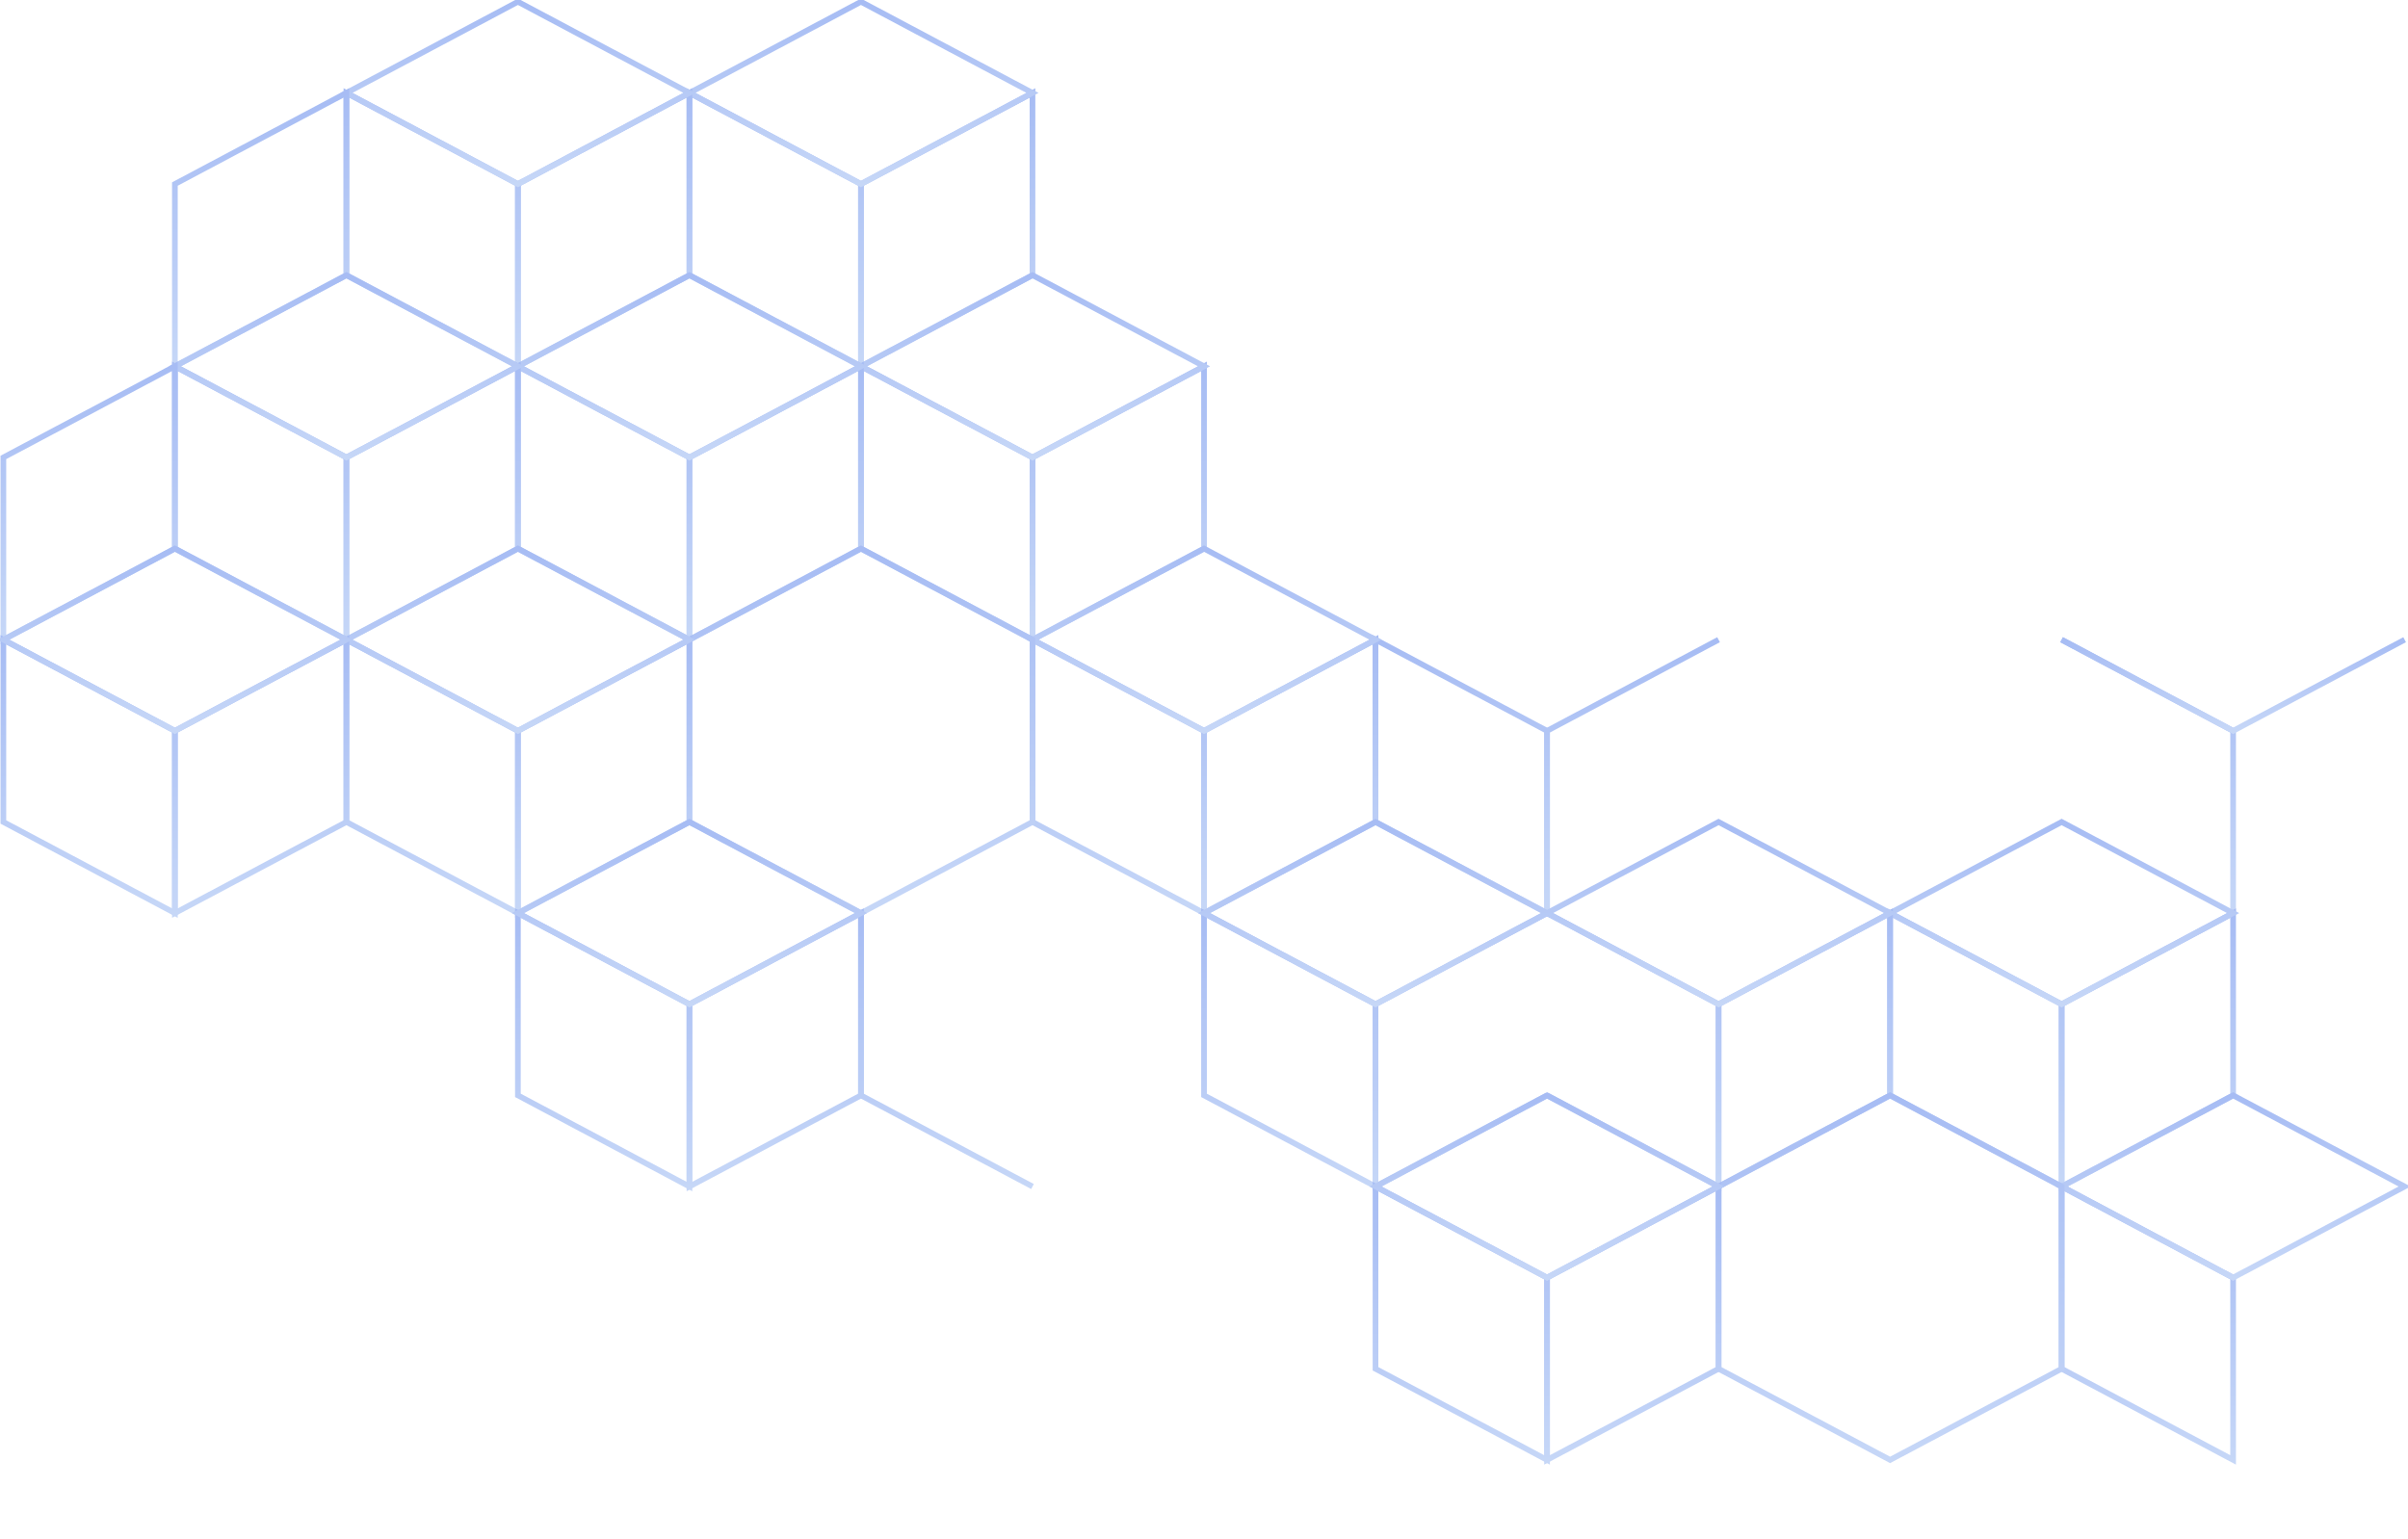 <svg width="424" height="271" viewBox="0 0 424 271" fill="none" xmlns="http://www.w3.org/2000/svg">
<g opacity="0.5" clip-path="url(#clip0_1207_3572)">
<path d="M363.009 112.652L393.206 128.704V160.797" stroke="url(#paint0_linear_1207_3572)" stroke-miterlimit="10"/>
<path d="M423.408 112.652L393.206 128.704L363.009 112.652" stroke="url(#paint1_linear_1207_3572)" stroke-miterlimit="10"/>
<path d="M272.402 160.797V128.704L302.605 112.652" stroke="url(#paint2_linear_1207_3572)" stroke-miterlimit="10"/>
<path d="M272.402 160.797L242.199 144.751V112.652L272.402 128.704V160.797Z" stroke="url(#paint3_linear_1207_3572)" stroke-miterlimit="10"/>
<path d="M393.206 160.797V192.896L363.009 208.948V176.849L393.206 160.797Z" stroke="url(#paint4_linear_1207_3572)" stroke-miterlimit="10"/>
<path d="M363.01 208.948L332.807 192.896V160.797L363.01 176.849V208.948Z" stroke="url(#paint5_linear_1207_3572)" stroke-miterlimit="10"/>
<path d="M393.206 160.797L363.01 176.849L332.807 160.797L363.01 144.751L393.206 160.797Z" stroke="url(#paint6_linear_1207_3572)" stroke-miterlimit="10"/>
<path d="M332.807 160.797V192.896L302.604 208.948V176.849L332.807 160.797Z" stroke="url(#paint7_linear_1207_3572)" stroke-miterlimit="10"/>
<path d="M272.402 160.797L302.605 176.849V208.948L272.402 192.896" stroke="url(#paint8_linear_1207_3572)" stroke-miterlimit="10"/>
<path d="M332.807 160.797L302.605 176.849L272.402 160.797L302.605 144.751L332.807 160.797Z" stroke="url(#paint9_linear_1207_3572)" stroke-miterlimit="10"/>
<path d="M393.206 257.093L363.009 241.046V208.948L393.206 224.994V257.093Z" stroke="url(#paint10_linear_1207_3572)" stroke-miterlimit="10"/>
<path d="M423.408 208.948L393.206 224.994L363.009 208.948L393.206 192.896L423.408 208.948Z" stroke="url(#paint11_linear_1207_3572)" stroke-miterlimit="10"/>
<path d="M332.807 192.896L363.009 208.948V241.046L332.807 257.093L302.604 241.046V208.948L332.807 192.896Z" stroke="url(#paint12_linear_1207_3572)" stroke-miterlimit="10"/>
<path d="M181.8 16.362V48.461L151.598 64.507V32.409L181.8 16.362Z" stroke="url(#paint13_linear_1207_3572)" stroke-miterlimit="10"/>
<path d="M151.598 64.507L121.396 48.461V16.362L151.598 32.409V64.507Z" stroke="url(#paint14_linear_1207_3572)" stroke-miterlimit="10"/>
<path d="M181.801 16.362L151.598 32.409L121.396 16.362L151.598 0.31L181.801 16.362Z" stroke="url(#paint15_linear_1207_3572)" stroke-miterlimit="10"/>
<path d="M121.395 16.362V48.461L91.193 64.507V32.409L121.395 16.362Z" stroke="url(#paint16_linear_1207_3572)" stroke-miterlimit="10"/>
<path d="M91.193 64.507L60.996 48.461V16.362L91.193 32.409V64.507Z" stroke="url(#paint17_linear_1207_3572)" stroke-miterlimit="10"/>
<path d="M121.395 16.362L91.193 32.409L60.996 16.362L91.193 0.31L121.395 16.362Z" stroke="url(#paint18_linear_1207_3572)" stroke-miterlimit="10"/>
<path d="M212.003 64.507V96.606L181.8 112.652V80.554L212.003 64.507Z" stroke="url(#paint19_linear_1207_3572)" stroke-miterlimit="10"/>
<path d="M181.8 112.652L151.598 96.606V64.507L181.8 80.554V112.652Z" stroke="url(#paint20_linear_1207_3572)" stroke-miterlimit="10"/>
<path d="M212.003 64.507L181.8 80.554L151.598 64.507L181.8 48.461L212.003 64.507Z" stroke="url(#paint21_linear_1207_3572)" stroke-miterlimit="10"/>
<path d="M151.598 64.507V96.606L121.396 112.652V80.554L151.598 64.507Z" stroke="url(#paint22_linear_1207_3572)" stroke-miterlimit="10"/>
<path d="M121.395 112.652L91.193 96.606V64.507L121.395 80.554V112.652Z" stroke="url(#paint23_linear_1207_3572)" stroke-miterlimit="10"/>
<path d="M151.598 64.507L121.395 80.554L91.193 64.507L121.395 48.461L151.598 64.507Z" stroke="url(#paint24_linear_1207_3572)" stroke-miterlimit="10"/>
<path d="M60.996 16.362V48.461L30.794 64.507V32.409L60.996 16.362Z" stroke="url(#paint25_linear_1207_3572)" stroke-miterlimit="10"/>
<path d="M91.193 64.507V96.606L60.996 112.652V80.554L91.193 64.507Z" stroke="url(#paint26_linear_1207_3572)" stroke-miterlimit="10"/>
<path d="M60.996 112.652L30.794 96.606V64.507L60.996 80.554V112.652Z" stroke="url(#paint27_linear_1207_3572)" stroke-miterlimit="10"/>
<path d="M91.193 64.507L60.996 80.554L30.794 64.507L60.996 48.461L91.193 64.507Z" stroke="url(#paint28_linear_1207_3572)" stroke-miterlimit="10"/>
<path d="M30.794 64.507V96.606L0.591 112.652V80.554L30.794 64.507Z" stroke="url(#paint29_linear_1207_3572)" stroke-miterlimit="10"/>
<path d="M242.2 112.652V144.751L212.003 160.797V128.704L242.2 112.652Z" stroke="url(#paint30_linear_1207_3572)" stroke-miterlimit="10"/>
<path d="M212.003 160.797L181.8 144.751V112.652L212.003 128.704V160.797Z" stroke="url(#paint31_linear_1207_3572)" stroke-miterlimit="10"/>
<path d="M242.199 112.652L212.003 128.704L181.8 112.652L212.003 96.606L242.199 112.652Z" stroke="url(#paint32_linear_1207_3572)" stroke-miterlimit="10"/>
<path d="M151.598 96.606L181.801 112.652V144.751L151.598 160.797L121.396 144.751V112.652L151.598 96.606Z" stroke="url(#paint33_linear_1207_3572)" stroke-miterlimit="10"/>
<path d="M272.402 192.896L242.199 208.948V176.849L272.402 160.797" stroke="url(#paint34_linear_1207_3572)" stroke-miterlimit="10"/>
<path d="M242.2 208.948L212.003 192.896V160.797L242.2 176.849V208.948Z" stroke="url(#paint35_linear_1207_3572)" stroke-miterlimit="10"/>
<path d="M272.402 160.797L242.2 176.849L212.003 160.797L242.2 144.751L272.402 160.797Z" stroke="url(#paint36_linear_1207_3572)" stroke-miterlimit="10"/>
<path d="M302.605 208.948V241.046L272.402 257.093V224.994L302.605 208.948Z" stroke="url(#paint37_linear_1207_3572)" stroke-miterlimit="10"/>
<path d="M272.402 257.093L242.199 241.046V208.948L272.402 224.994V257.093Z" stroke="url(#paint38_linear_1207_3572)" stroke-miterlimit="10"/>
<path d="M302.604 208.948L272.402 224.994L242.199 208.948L272.402 192.896L302.604 208.948Z" stroke="url(#paint39_linear_1207_3572)" stroke-miterlimit="10"/>
<path d="M181.8 208.948L151.598 192.896V160.797" stroke="url(#paint40_linear_1207_3572)" stroke-miterlimit="10"/>
<path d="M121.395 112.652V144.751L91.193 160.797V128.704L121.395 112.652Z" stroke="url(#paint41_linear_1207_3572)" stroke-miterlimit="10"/>
<path d="M91.193 160.797L60.996 144.751V112.652L91.193 128.704V160.797Z" stroke="url(#paint42_linear_1207_3572)" stroke-miterlimit="10"/>
<path d="M121.395 112.652L91.193 128.704L60.996 112.652L91.193 96.606L121.395 112.652Z" stroke="url(#paint43_linear_1207_3572)" stroke-miterlimit="10"/>
<path d="M60.996 112.652V144.751L30.794 160.797V128.704L60.996 112.652Z" stroke="url(#paint44_linear_1207_3572)" stroke-miterlimit="10"/>
<path d="M30.794 160.797L0.591 144.751V112.652L30.794 128.704V160.797Z" stroke="url(#paint45_linear_1207_3572)" stroke-miterlimit="10"/>
<path d="M60.996 112.652L30.794 128.704L0.591 112.652L30.794 96.606L60.996 112.652Z" stroke="url(#paint46_linear_1207_3572)" stroke-miterlimit="10"/>
<path d="M151.598 160.797V192.896L121.396 208.948V176.849L151.598 160.797Z" stroke="url(#paint47_linear_1207_3572)" stroke-miterlimit="10"/>
<path d="M121.395 208.948L91.193 192.896V160.797L121.395 176.849V208.948Z" stroke="url(#paint48_linear_1207_3572)" stroke-miterlimit="10"/>
<path d="M151.598 160.797L121.395 176.849L91.193 160.797L121.395 144.751L151.598 160.797Z" stroke="url(#paint49_linear_1207_3572)" stroke-miterlimit="10"/>
</g>
<defs>
<linearGradient id="paint0_linear_1207_3572" x1="378.108" y1="160.797" x2="378.108" y2="112.652" gradientUnits="userSpaceOnUse">
<stop stop-color="#8DAFF0"/>
<stop offset="1" stop-color="#4F7AE9"/>
</linearGradient>
<linearGradient id="paint1_linear_1207_3572" x1="393.209" y1="128.704" x2="393.209" y2="112.652" gradientUnits="userSpaceOnUse">
<stop stop-color="#8DAFF0"/>
<stop offset="1" stop-color="#4F7AE9"/>
</linearGradient>
<linearGradient id="paint2_linear_1207_3572" x1="287.504" y1="160.797" x2="287.504" y2="112.652" gradientUnits="userSpaceOnUse">
<stop stop-color="#8DAFF0"/>
<stop offset="1" stop-color="#4F7AE9"/>
</linearGradient>
<linearGradient id="paint3_linear_1207_3572" x1="257.3" y1="160.797" x2="257.3" y2="112.652" gradientUnits="userSpaceOnUse">
<stop stop-color="#8DAFF0"/>
<stop offset="1" stop-color="#4F7AE9"/>
</linearGradient>
<linearGradient id="paint4_linear_1207_3572" x1="378.108" y1="208.948" x2="378.108" y2="160.797" gradientUnits="userSpaceOnUse">
<stop stop-color="#8DAFF0"/>
<stop offset="1" stop-color="#4F7AE9"/>
</linearGradient>
<linearGradient id="paint5_linear_1207_3572" x1="347.908" y1="208.948" x2="347.908" y2="160.797" gradientUnits="userSpaceOnUse">
<stop stop-color="#8DAFF0"/>
<stop offset="1" stop-color="#4F7AE9"/>
</linearGradient>
<linearGradient id="paint6_linear_1207_3572" x1="363.007" y1="176.849" x2="363.007" y2="144.751" gradientUnits="userSpaceOnUse">
<stop stop-color="#8DAFF0"/>
<stop offset="1" stop-color="#4F7AE9"/>
</linearGradient>
<linearGradient id="paint7_linear_1207_3572" x1="317.706" y1="208.948" x2="317.706" y2="160.797" gradientUnits="userSpaceOnUse">
<stop stop-color="#8DAFF0"/>
<stop offset="1" stop-color="#4F7AE9"/>
</linearGradient>
<linearGradient id="paint8_linear_1207_3572" x1="287.504" y1="208.948" x2="287.504" y2="160.797" gradientUnits="userSpaceOnUse">
<stop stop-color="#8DAFF0"/>
<stop offset="1" stop-color="#4F7AE9"/>
</linearGradient>
<linearGradient id="paint9_linear_1207_3572" x1="302.605" y1="176.849" x2="302.605" y2="144.751" gradientUnits="userSpaceOnUse">
<stop stop-color="#8DAFF0"/>
<stop offset="1" stop-color="#4F7AE9"/>
</linearGradient>
<linearGradient id="paint10_linear_1207_3572" x1="378.108" y1="257.093" x2="378.108" y2="208.948" gradientUnits="userSpaceOnUse">
<stop stop-color="#8DAFF0"/>
<stop offset="1" stop-color="#4F7AE9"/>
</linearGradient>
<linearGradient id="paint11_linear_1207_3572" x1="393.209" y1="224.994" x2="393.209" y2="192.896" gradientUnits="userSpaceOnUse">
<stop stop-color="#8DAFF0"/>
<stop offset="1" stop-color="#4F7AE9"/>
</linearGradient>
<linearGradient id="paint12_linear_1207_3572" x1="332.807" y1="257.093" x2="332.807" y2="192.896" gradientUnits="userSpaceOnUse">
<stop stop-color="#8DAFF0"/>
<stop offset="1" stop-color="#4F7AE9"/>
</linearGradient>
<linearGradient id="paint13_linear_1207_3572" x1="166.699" y1="64.507" x2="166.699" y2="16.362" gradientUnits="userSpaceOnUse">
<stop stop-color="#8DAFF0"/>
<stop offset="1" stop-color="#4F7AE9"/>
</linearGradient>
<linearGradient id="paint14_linear_1207_3572" x1="136.497" y1="64.507" x2="136.497" y2="16.362" gradientUnits="userSpaceOnUse">
<stop stop-color="#8DAFF0"/>
<stop offset="1" stop-color="#4F7AE9"/>
</linearGradient>
<linearGradient id="paint15_linear_1207_3572" x1="151.598" y1="32.409" x2="151.598" y2="0.31" gradientUnits="userSpaceOnUse">
<stop stop-color="#8DAFF0"/>
<stop offset="1" stop-color="#4F7AE9"/>
</linearGradient>
<linearGradient id="paint16_linear_1207_3572" x1="106.294" y1="64.507" x2="106.294" y2="16.362" gradientUnits="userSpaceOnUse">
<stop stop-color="#8DAFF0"/>
<stop offset="1" stop-color="#4F7AE9"/>
</linearGradient>
<linearGradient id="paint17_linear_1207_3572" x1="76.094" y1="64.507" x2="76.094" y2="16.362" gradientUnits="userSpaceOnUse">
<stop stop-color="#8DAFF0"/>
<stop offset="1" stop-color="#4F7AE9"/>
</linearGradient>
<linearGradient id="paint18_linear_1207_3572" x1="91.196" y1="32.409" x2="91.196" y2="0.31" gradientUnits="userSpaceOnUse">
<stop stop-color="#8DAFF0"/>
<stop offset="1" stop-color="#4F7AE9"/>
</linearGradient>
<linearGradient id="paint19_linear_1207_3572" x1="196.902" y1="112.652" x2="196.902" y2="64.507" gradientUnits="userSpaceOnUse">
<stop stop-color="#8DAFF0"/>
<stop offset="1" stop-color="#4F7AE9"/>
</linearGradient>
<linearGradient id="paint20_linear_1207_3572" x1="166.699" y1="112.652" x2="166.699" y2="64.507" gradientUnits="userSpaceOnUse">
<stop stop-color="#8DAFF0"/>
<stop offset="1" stop-color="#4F7AE9"/>
</linearGradient>
<linearGradient id="paint21_linear_1207_3572" x1="181.8" y1="80.554" x2="181.8" y2="48.461" gradientUnits="userSpaceOnUse">
<stop stop-color="#8DAFF0"/>
<stop offset="1" stop-color="#4F7AE9"/>
</linearGradient>
<linearGradient id="paint22_linear_1207_3572" x1="136.497" y1="112.652" x2="136.497" y2="64.507" gradientUnits="userSpaceOnUse">
<stop stop-color="#8DAFF0"/>
<stop offset="1" stop-color="#4F7AE9"/>
</linearGradient>
<linearGradient id="paint23_linear_1207_3572" x1="106.294" y1="112.652" x2="106.294" y2="64.507" gradientUnits="userSpaceOnUse">
<stop stop-color="#8DAFF0"/>
<stop offset="1" stop-color="#4F7AE9"/>
</linearGradient>
<linearGradient id="paint24_linear_1207_3572" x1="121.395" y1="80.554" x2="121.395" y2="48.461" gradientUnits="userSpaceOnUse">
<stop stop-color="#8DAFF0"/>
<stop offset="1" stop-color="#4F7AE9"/>
</linearGradient>
<linearGradient id="paint25_linear_1207_3572" x1="45.895" y1="64.507" x2="45.895" y2="16.362" gradientUnits="userSpaceOnUse">
<stop stop-color="#8DAFF0"/>
<stop offset="1" stop-color="#4F7AE9"/>
</linearGradient>
<linearGradient id="paint26_linear_1207_3572" x1="76.094" y1="112.652" x2="76.094" y2="64.507" gradientUnits="userSpaceOnUse">
<stop stop-color="#8DAFF0"/>
<stop offset="1" stop-color="#4F7AE9"/>
</linearGradient>
<linearGradient id="paint27_linear_1207_3572" x1="45.895" y1="112.652" x2="45.895" y2="64.507" gradientUnits="userSpaceOnUse">
<stop stop-color="#8DAFF0"/>
<stop offset="1" stop-color="#4F7AE9"/>
</linearGradient>
<linearGradient id="paint28_linear_1207_3572" x1="60.993" y1="80.554" x2="60.993" y2="48.461" gradientUnits="userSpaceOnUse">
<stop stop-color="#8DAFF0"/>
<stop offset="1" stop-color="#4F7AE9"/>
</linearGradient>
<linearGradient id="paint29_linear_1207_3572" x1="15.693" y1="112.652" x2="15.693" y2="64.507" gradientUnits="userSpaceOnUse">
<stop stop-color="#8DAFF0"/>
<stop offset="1" stop-color="#4F7AE9"/>
</linearGradient>
<linearGradient id="paint30_linear_1207_3572" x1="227.101" y1="160.797" x2="227.101" y2="112.652" gradientUnits="userSpaceOnUse">
<stop stop-color="#8DAFF0"/>
<stop offset="1" stop-color="#4F7AE9"/>
</linearGradient>
<linearGradient id="paint31_linear_1207_3572" x1="196.902" y1="160.797" x2="196.902" y2="112.652" gradientUnits="userSpaceOnUse">
<stop stop-color="#8DAFF0"/>
<stop offset="1" stop-color="#4F7AE9"/>
</linearGradient>
<linearGradient id="paint32_linear_1207_3572" x1="212" y1="128.704" x2="212" y2="96.606" gradientUnits="userSpaceOnUse">
<stop stop-color="#8DAFF0"/>
<stop offset="1" stop-color="#4F7AE9"/>
</linearGradient>
<linearGradient id="paint33_linear_1207_3572" x1="151.598" y1="160.797" x2="151.598" y2="96.606" gradientUnits="userSpaceOnUse">
<stop stop-color="#8DAFF0"/>
<stop offset="1" stop-color="#4F7AE9"/>
</linearGradient>
<linearGradient id="paint34_linear_1207_3572" x1="257.3" y1="208.948" x2="257.3" y2="160.797" gradientUnits="userSpaceOnUse">
<stop stop-color="#8DAFF0"/>
<stop offset="1" stop-color="#4F7AE9"/>
</linearGradient>
<linearGradient id="paint35_linear_1207_3572" x1="227.101" y1="208.948" x2="227.101" y2="160.797" gradientUnits="userSpaceOnUse">
<stop stop-color="#8DAFF0"/>
<stop offset="1" stop-color="#4F7AE9"/>
</linearGradient>
<linearGradient id="paint36_linear_1207_3572" x1="242.202" y1="176.849" x2="242.202" y2="144.751" gradientUnits="userSpaceOnUse">
<stop stop-color="#8DAFF0"/>
<stop offset="1" stop-color="#4F7AE9"/>
</linearGradient>
<linearGradient id="paint37_linear_1207_3572" x1="287.504" y1="257.093" x2="287.504" y2="208.948" gradientUnits="userSpaceOnUse">
<stop stop-color="#8DAFF0"/>
<stop offset="1" stop-color="#4F7AE9"/>
</linearGradient>
<linearGradient id="paint38_linear_1207_3572" x1="257.3" y1="257.093" x2="257.3" y2="208.948" gradientUnits="userSpaceOnUse">
<stop stop-color="#8DAFF0"/>
<stop offset="1" stop-color="#4F7AE9"/>
</linearGradient>
<linearGradient id="paint39_linear_1207_3572" x1="272.402" y1="224.994" x2="272.402" y2="192.896" gradientUnits="userSpaceOnUse">
<stop stop-color="#8DAFF0"/>
<stop offset="1" stop-color="#4F7AE9"/>
</linearGradient>
<linearGradient id="paint40_linear_1207_3572" x1="166.699" y1="208.948" x2="166.699" y2="160.797" gradientUnits="userSpaceOnUse">
<stop stop-color="#8DAFF0"/>
<stop offset="1" stop-color="#4F7AE9"/>
</linearGradient>
<linearGradient id="paint41_linear_1207_3572" x1="106.294" y1="160.797" x2="106.294" y2="112.652" gradientUnits="userSpaceOnUse">
<stop stop-color="#8DAFF0"/>
<stop offset="1" stop-color="#4F7AE9"/>
</linearGradient>
<linearGradient id="paint42_linear_1207_3572" x1="76.094" y1="160.797" x2="76.094" y2="112.652" gradientUnits="userSpaceOnUse">
<stop stop-color="#8DAFF0"/>
<stop offset="1" stop-color="#4F7AE9"/>
</linearGradient>
<linearGradient id="paint43_linear_1207_3572" x1="91.196" y1="128.704" x2="91.196" y2="96.606" gradientUnits="userSpaceOnUse">
<stop stop-color="#8DAFF0"/>
<stop offset="1" stop-color="#4F7AE9"/>
</linearGradient>
<linearGradient id="paint44_linear_1207_3572" x1="45.895" y1="160.797" x2="45.895" y2="112.652" gradientUnits="userSpaceOnUse">
<stop stop-color="#8DAFF0"/>
<stop offset="1" stop-color="#4F7AE9"/>
</linearGradient>
<linearGradient id="paint45_linear_1207_3572" x1="15.693" y1="160.797" x2="15.693" y2="112.652" gradientUnits="userSpaceOnUse">
<stop stop-color="#8DAFF0"/>
<stop offset="1" stop-color="#4F7AE9"/>
</linearGradient>
<linearGradient id="paint46_linear_1207_3572" x1="30.794" y1="128.704" x2="30.794" y2="96.606" gradientUnits="userSpaceOnUse">
<stop stop-color="#8DAFF0"/>
<stop offset="1" stop-color="#4F7AE9"/>
</linearGradient>
<linearGradient id="paint47_linear_1207_3572" x1="136.497" y1="208.948" x2="136.497" y2="160.797" gradientUnits="userSpaceOnUse">
<stop stop-color="#8DAFF0"/>
<stop offset="1" stop-color="#4F7AE9"/>
</linearGradient>
<linearGradient id="paint48_linear_1207_3572" x1="106.294" y1="208.948" x2="106.294" y2="160.797" gradientUnits="userSpaceOnUse">
<stop stop-color="#8DAFF0"/>
<stop offset="1" stop-color="#4F7AE9"/>
</linearGradient>
<linearGradient id="paint49_linear_1207_3572" x1="121.395" y1="176.849" x2="121.395" y2="144.751" gradientUnits="userSpaceOnUse">
<stop stop-color="#8DAFF0"/>
<stop offset="1" stop-color="#4F7AE9"/>
</linearGradient>
<clipPath id="clip0_1207_3572">
<rect width="424" height="270.25" fill="white" transform="matrix(1 0 0 -1 0 270.25)"/>
</clipPath>
</defs>
</svg>
